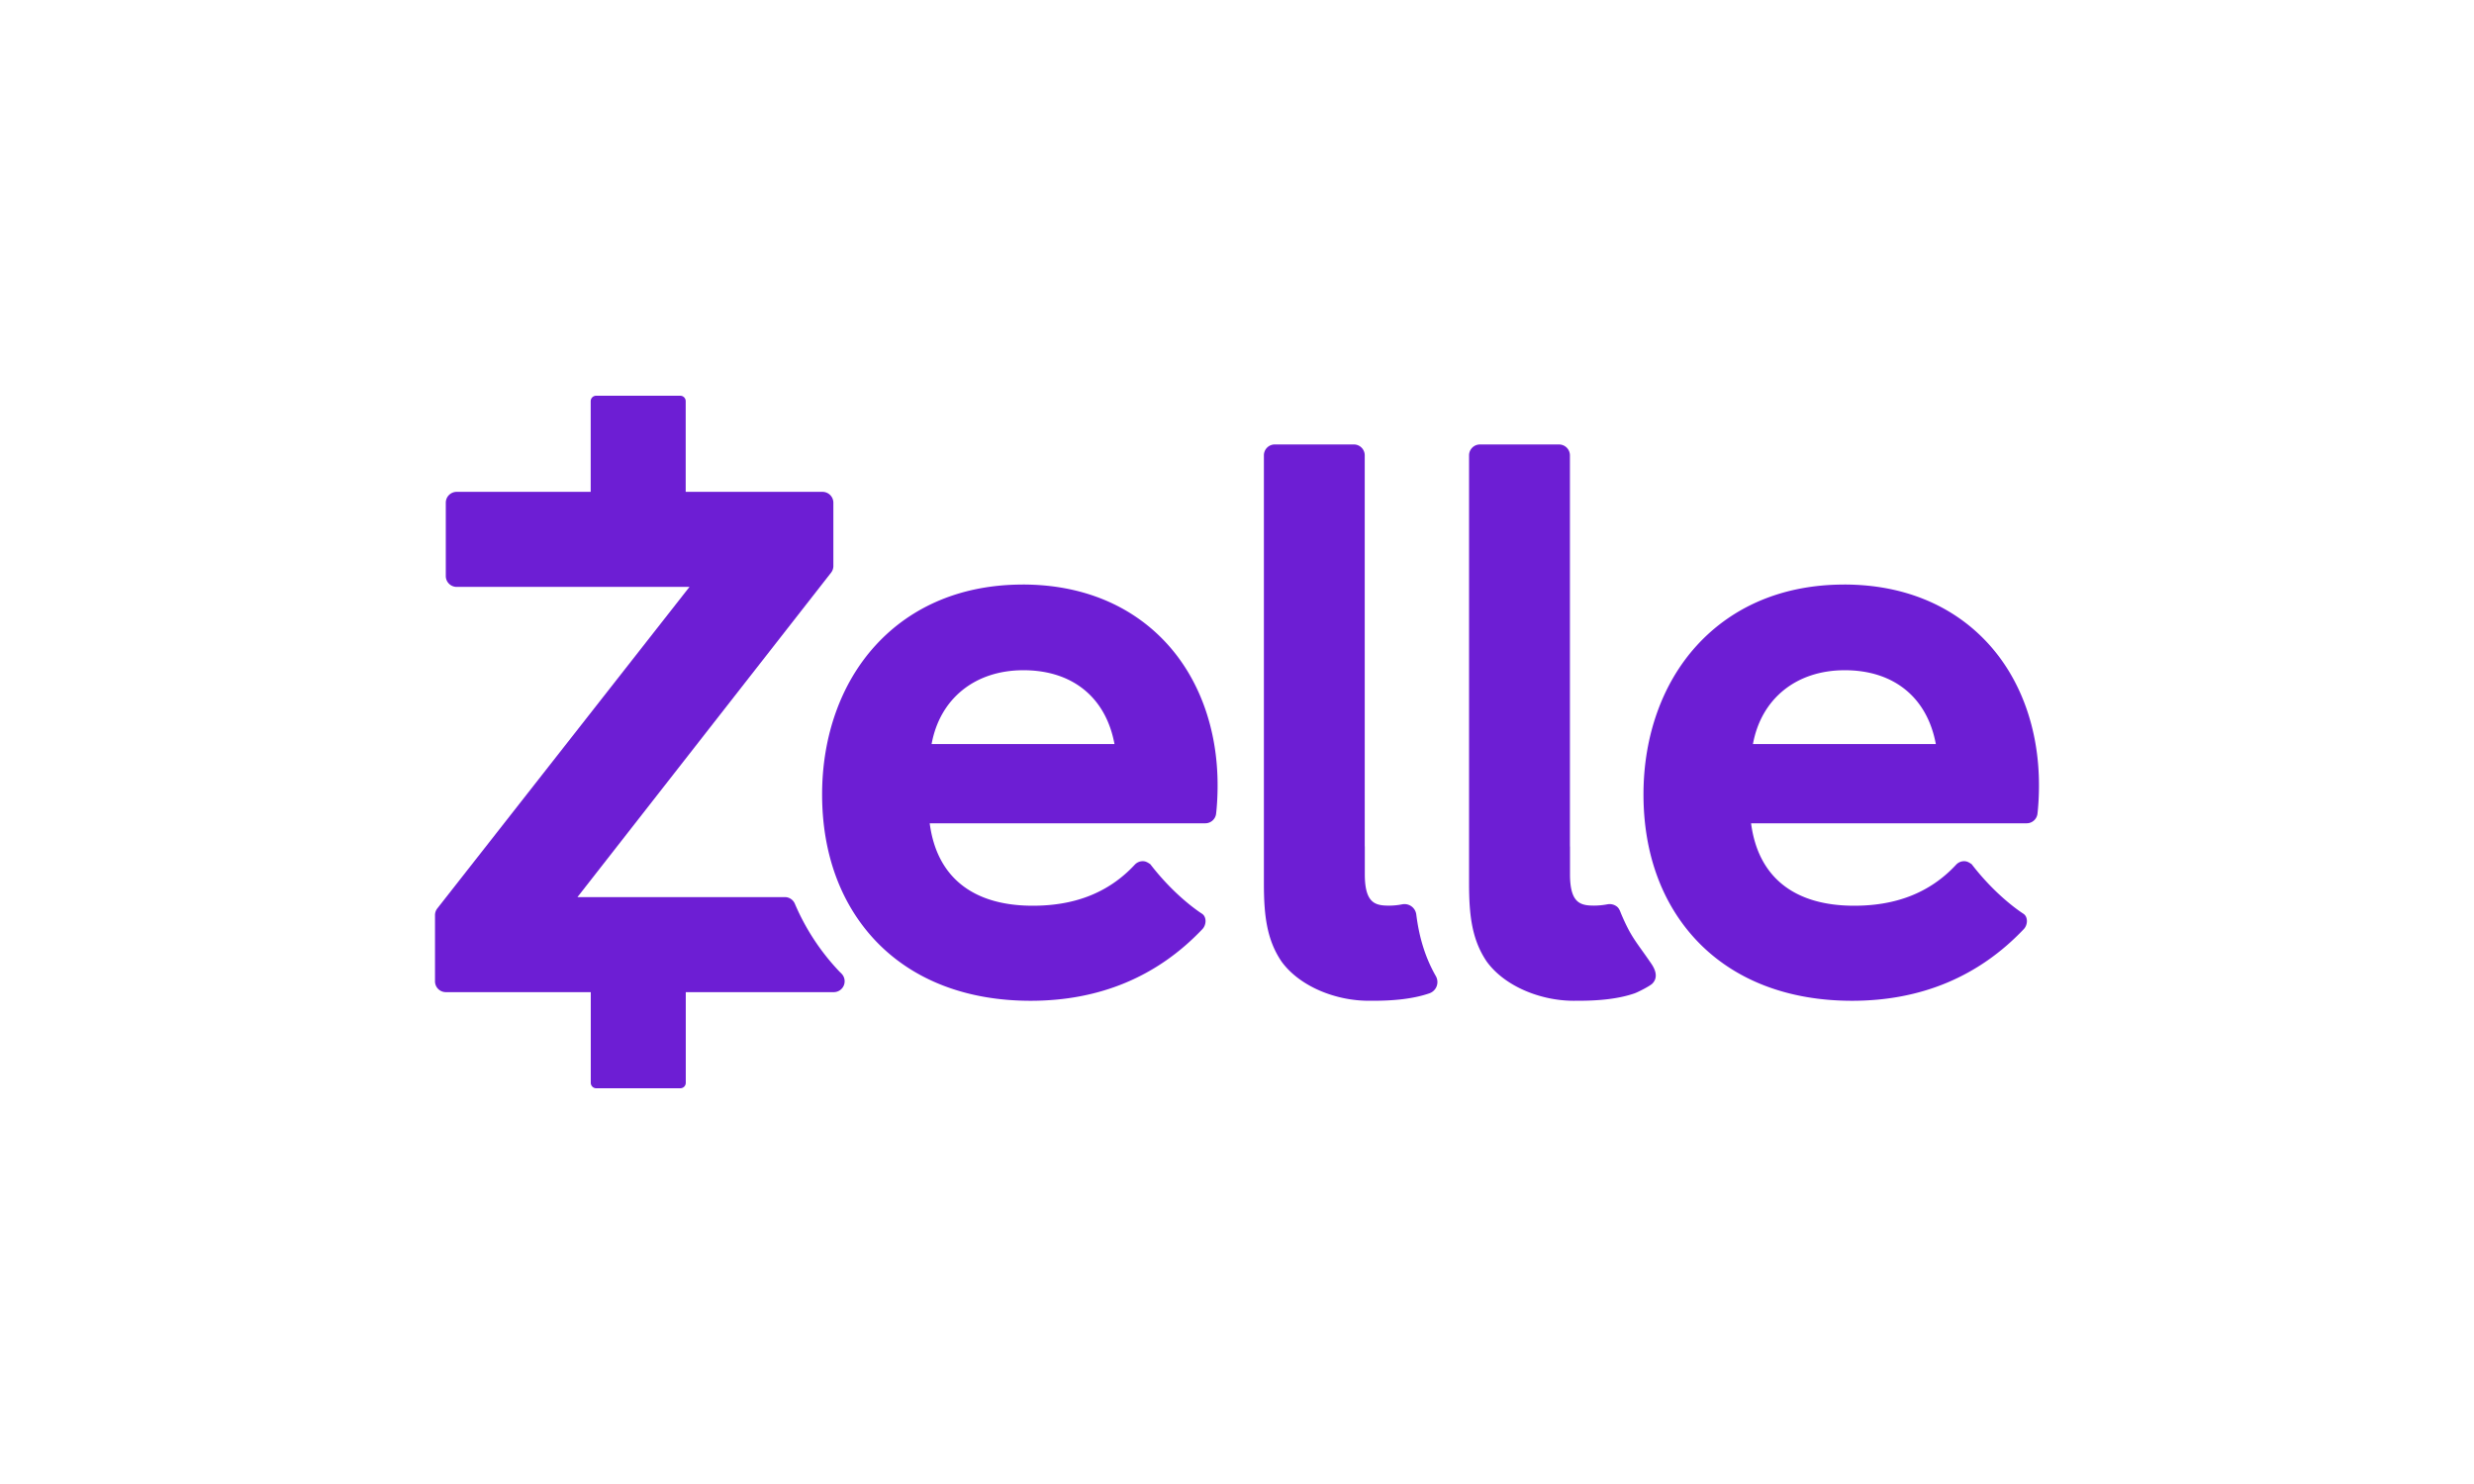 <svg xmlns="http://www.w3.org/2000/svg" width="100" height="60" fill="none"><path fill="#fff" d="M0 0h100v60H0z"/><path fill="#6D1ED4" d="M58.038 39.467c-.414-.723-.672-1.538-.791-2.49a.48.48 0 0 0-.57-.414 2.7 2.7 0 0 1-.53.053c-.556 0-.981-.093-.981-1.27v-1.125h-.003V18.41a.44.44 0 0 0-.44-.44h-3.196a.44.44 0 0 0-.44.44v17.316c0 1.298.12 2.278.715 3.153.729 1.002 2.18 1.583 3.514 1.583h.209c.81 0 1.6-.075 2.252-.301a.482.482 0 0 0 .26-.695M66.71 38.91c-.589-.858-.772-1.006-1.17-1.933-.052-.123-.086-.252-.194-.33a.48.48 0 0 0-.375-.084 3 3 0 0 1-.53.052c-.556 0-.981-.093-.981-1.268v-1.126h-.003v-15.81a.44.44 0 0 0-.44-.44H59.82a.44.44 0 0 0-.44.44v17.316c0 1.297.12 2.277.716 3.153.729 1.002 2.18 1.583 3.514 1.583l.206-.001h.003c.81 0 1.6-.074 2.252-.3.135-.047.62-.294.72-.396.312-.322 0-.737-.08-.855M41.34 23.634c-2.425 0-4.486.853-5.958 2.467-1.388 1.522-2.152 3.66-2.152 6.02 0 2.395.757 4.45 2.188 5.945 1.505 1.568 3.663 2.397 6.24 2.397 2.786 0 5.121-.975 6.944-2.898.167-.175.174-.496-.014-.62-.19-.123-1.139-.767-2.092-2.004-.114-.078-.191-.122-.305-.122h-.012a.44.44 0 0 0-.31.14c-1.095 1.18-2.5 1.661-4.122 1.661-2.4 0-3.88-1.134-4.168-3.333h11.14a.44.44 0 0 0 .437-.392c.04-.357.06-.756.06-1.152 0-2.277-.747-4.33-2.105-5.78-1.426-1.524-3.422-2.33-5.771-2.33m-3.684 6.449c.333-1.828 1.746-2.984 3.712-2.984 1.986 0 3.332 1.105 3.68 2.984zM74.54 23.634c-2.425 0-4.486.853-5.958 2.467-1.388 1.522-2.152 3.66-2.152 6.02 0 2.395.756 4.45 2.188 5.945 1.505 1.568 3.663 2.397 6.242 2.397 2.784 0 5.119-.975 6.942-2.898.167-.175.174-.496-.014-.62-.19-.123-1.139-.767-2.092-2.004-.113-.078-.191-.122-.305-.122h-.012a.44.44 0 0 0-.31.14c-1.095 1.18-2.5 1.661-4.122 1.661-2.4 0-3.88-1.134-4.168-3.333h11.14a.44.44 0 0 0 .437-.392c.04-.357.06-.756.06-1.152 0-2.277-.747-4.33-2.105-5.78-1.426-1.524-3.422-2.33-5.772-2.33m-3.684 6.449c.334-1.828 1.747-2.984 3.712-2.984 1.986 0 3.331 1.105 3.68 2.984z"/><path fill="#6D1ED4" d="M34.015 39.366q-.022-.023-.047-.047l-.037-.036a9.2 9.2 0 0 1-1.804-2.746.44.44 0 0 0-.404-.266h-8.382l10.252-13.118a.44.44 0 0 0 .092-.27v-2.557a.44.44 0 0 0-.44-.44h-5.529v-3.667a.22.22 0 0 0-.22-.219h-3.4a.22.22 0 0 0-.22.22v3.666H18.46a.44.44 0 0 0-.441.44v2.963c0 .243.197.44.44.44h9.41L17.676 36.73a.44.44 0 0 0-.093.272v2.672c0 .244.196.44.44.44h5.856v3.666c0 .122.1.22.22.22h3.4a.22.22 0 0 0 .22-.22v-3.666h5.983a.44.44 0 0 0 .313-.748"/></svg>